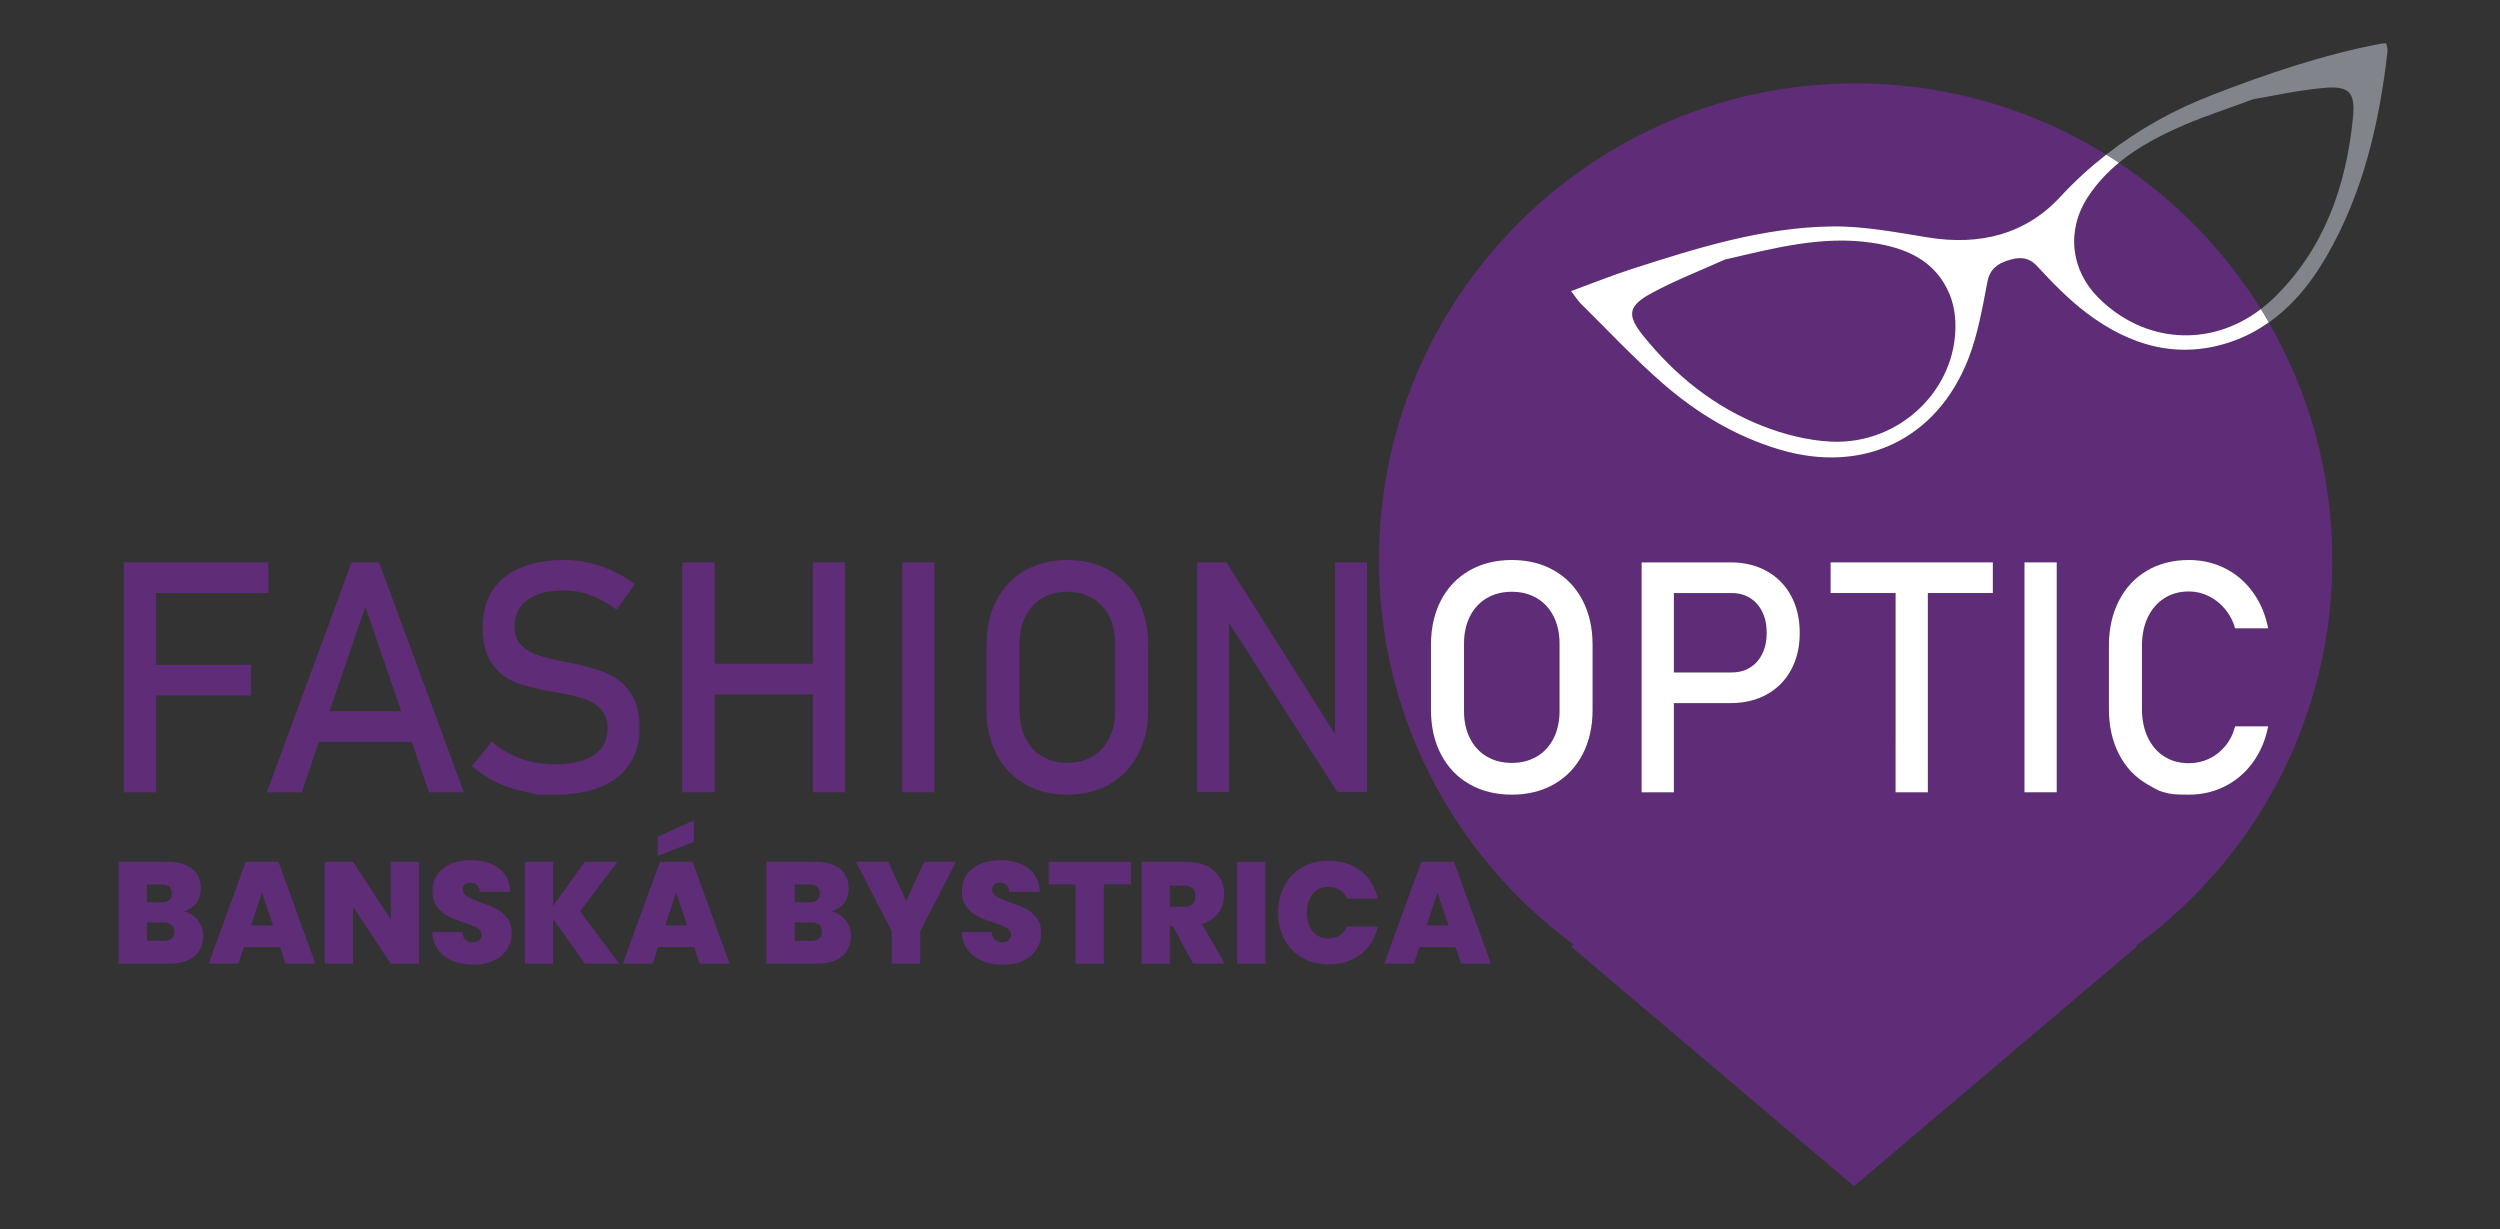 <?xml version="1.0" encoding="UTF-8" standalone="no"?>
<!DOCTYPE svg PUBLIC "-//W3C//DTD SVG 1.1//EN" "http://www.w3.org/Graphics/SVG/1.1/DTD/svg11.dtd">
<svg width="100%" height="100%" viewBox="0 0 663 326" version="1.1" xmlns="http://www.w3.org/2000/svg" xmlns:xlink="http://www.w3.org/1999/xlink" xml:space="preserve" xmlns:serif="http://www.serif.com/" style="fill-rule:evenodd;clip-rule:evenodd;stroke-miterlimit:10;">
    <rect x="0" y="0" width="663" height="326" fill="#333333" stroke="none"/>
    <path d="M491.667,187.5L566.667,251.042L491.667,314.583L416.667,251.042L491.667,187.5Z" style="fill:rgb(95,44,119);"/>
    <g>
        <g id="Layer-2" serif:id="Layer 2">
            <path d="M407.571,158.639C405.657,157.506 403.441,156.94 400.925,156.94C398.408,156.94 396.192,157.506 394.277,158.639C392.362,159.77 390.88,161.378 389.832,163.461C388.784,165.545 388.259,167.956 388.259,170.695L388.259,188.56C388.259,191.301 388.784,193.713 389.832,195.796C390.88,197.879 392.362,199.486 394.277,200.618C396.192,201.751 398.408,202.317 400.925,202.317C403.441,202.317 405.657,201.751 407.571,200.618C409.487,199.486 410.969,197.879 412.017,195.796C413.066,193.713 413.59,191.301 413.59,188.56L413.59,170.695C413.59,167.956 413.066,165.545 412.017,163.461C410.969,161.378 409.487,159.77 407.571,158.639" style="fill:rgb(95,44,119);fill-rule:nonzero;"/>
            <path d="M561.928,43.153C558.86,45.687 556.095,48.628 553.769,52.15C547.95,60.964 549.083,71.588 556.558,79.015C568.719,91.098 586.219,92.204 599.581,81.969C589.964,66.478 577.099,53.223 561.928,43.153" style="fill:rgb(95,44,119);fill-rule:nonzero;"/>
            <path d="M496.76,64.43C483.291,62.357 470.483,65.833 457.447,68.838C450.99,71.751 444.345,74.319 438.126,77.674C431.709,81.136 431.354,83.549 435.862,89.135C444.319,99.615 454.648,107.905 467.176,112.871C472.995,115.177 479.409,116.826 485.631,117.117C503.735,117.962 518.899,103.319 518.577,85.977C518.528,83.341 518.055,80.55 517.06,78.125C513.376,69.143 505.625,65.795 496.76,64.43" style="fill:rgb(95,44,119);fill-rule:nonzero;"/>
            <path d="M464.125,158.596C462.726,157.716 461.105,157.276 459.26,157.276L443.911,157.276L443.911,178.328L459.26,178.328C461.105,178.328 462.726,177.896 464.125,177.029C465.523,176.162 466.606,174.932 467.376,173.338C468.143,171.745 468.528,169.914 468.528,167.844C468.528,165.747 468.143,163.902 467.376,162.308C466.606,160.714 465.523,159.477 464.125,158.596" style="fill:rgb(95,44,119);fill-rule:nonzero;"/>
            <path d="M597.49,202.15C595.504,204.89 593.044,207.008 590.109,208.504C587.173,209.999 583.971,210.747 580.505,210.747C576.282,210.747 575.629,210.578 574.101,210.164C572.758,209.8 572.572,209.811 569.37,207.937C566.168,206.064 563.687,203.408 561.926,199.969C560.165,196.53 559.284,192.546 559.284,188.017L559.284,171.284C559.284,166.754 560.165,162.77 561.926,159.331C563.687,155.892 566.168,153.229 569.37,151.342C572.572,149.455 576.282,148.51 580.505,148.51C584,148.51 587.214,149.259 590.151,150.754C593.086,152.25 595.54,154.368 597.511,157.108C599.482,159.848 600.816,163.021 601.516,166.629L592.75,166.629C592.219,164.727 591.331,163.029 590.088,161.533C588.843,160.037 587.383,158.884 585.706,158.073C584.027,157.263 582.294,156.856 580.505,156.856C578.016,156.856 575.835,157.458 573.963,158.66C572.089,159.862 570.635,161.547 569.601,163.713C568.566,165.88 568.049,168.404 568.049,171.284L568.049,188.017C568.049,190.868 568.566,193.385 569.601,195.566C570.635,197.746 572.089,199.431 573.963,200.619C575.835,201.808 578.016,202.401 580.505,202.401C582.321,202.401 584.062,202.024 585.726,201.269C587.389,200.514 588.843,199.396 590.088,197.914C591.331,196.433 592.219,194.671 592.75,192.63L601.516,192.63C600.816,196.237 599.475,199.41 597.49,202.15M545.444,210.119L536.889,210.119L536.889,149.14L545.444,149.14L545.444,210.119ZM528.501,157.276L511.264,157.276L511.264,210.119L502.709,210.119L502.709,157.276L485.471,157.276L485.471,149.14L528.501,149.14L528.501,157.276ZM475.009,177.637C473.484,180.447 471.338,182.621 468.571,184.158C465.803,185.697 462.601,186.465 458.968,186.465L443.911,186.465L443.911,210.119L435.356,210.119L435.356,149.14L458.968,149.14C462.601,149.14 465.803,149.916 468.571,151.467C471.338,153.019 473.484,155.207 475.009,158.03C476.532,160.855 477.294,164.127 477.294,167.845C477.294,171.563 476.532,174.827 475.009,177.637M422.356,188.268C422.356,192.742 421.468,196.677 419.692,200.074C417.916,203.471 415.407,206.099 412.165,207.958C408.921,209.818 405.175,210.747 400.925,210.747C396.675,210.747 392.928,209.818 389.685,207.958C386.442,206.099 383.933,203.471 382.157,200.074C380.382,196.677 379.494,192.742 379.494,188.268L379.494,170.989C379.494,166.517 380.382,162.582 382.157,159.184C383.933,155.787 386.442,153.16 389.685,151.3C392.928,149.441 396.675,148.51 400.925,148.51C405.175,148.51 408.921,149.441 412.165,151.3C415.407,153.16 417.916,155.787 419.692,159.184C421.468,162.582 422.356,166.517 422.356,170.989L422.356,188.268ZM592.291,90.431C577.922,95.578 564.925,91.78 553.25,82.92C548.505,79.321 544.287,74.948 540.224,70.561C537.797,67.94 535.245,68.207 532.553,69.05C529.836,69.901 527.735,71.298 527.074,74.711C525.73,81.658 524.532,88.784 521.95,95.313C513.519,116.635 494.042,125.756 472.056,119.258C460.315,115.788 450.008,109.57 440.892,101.617C433.339,95.028 426.46,87.665 419.315,80.611C418.477,79.784 417.85,78.744 416.656,77.192C422.321,75.118 427.4,73.067 432.6,71.388C450.011,65.768 467.545,60.249 486.006,60.049C494.472,59.958 503.005,61.631 511.43,62.986C524.95,65.16 537.12,62.225 546.375,52.207C550.202,48.064 554.282,44.362 558.572,41.002C539.26,29.042 516.499,22.12 492.114,22.12C422.293,22.12 365.692,78.722 365.692,148.542C365.692,218.363 422.293,274.964 492.114,274.964C561.935,274.964 618.536,218.363 618.536,148.542C618.536,125.579 612.383,104.067 601.683,85.508C598.846,87.496 595.755,89.189 592.291,90.43" style="fill:rgb(95,44,119);fill-rule:nonzero;"/>
            <path d="M41.362,157.275L71.18,157.275L71.18,149.14L32.807,149.14L32.807,210.118L41.362,210.118L41.362,184.452L66.567,184.452L66.567,176.315L41.362,176.315L41.362,157.275Z" style="fill:rgb(95,44,119);fill-rule:nonzero;"/>
            <path d="M87.379,188.604L96.888,160.924L106.398,188.604L87.379,188.604ZM93.239,149.139L70.761,210.118L79.987,210.118L84.583,196.739L109.193,196.739L113.789,210.118L123.016,210.118L100.537,149.139L93.239,149.139Z" style="fill:rgb(95,44,119);fill-rule:nonzero;"/>
            <path d="M160.907,178.538C158.433,177.504 155.35,176.609 151.66,175.855C151.52,175.826 151.366,175.798 151.198,175.77C151.031,175.742 150.877,175.714 150.737,175.686C150.625,175.659 150.52,175.637 150.423,175.624C150.325,175.609 150.219,175.589 150.108,175.56C146.948,174.946 144.481,174.351 142.706,173.778C140.93,173.206 139.449,172.318 138.26,171.115C137.072,169.913 136.478,168.263 136.478,166.166L136.478,166.124C136.478,163.077 137.632,160.721 139.938,159.057C142.245,157.394 145.48,156.562 149.647,156.562C151.967,156.562 154.281,156.989 156.588,157.841C158.894,158.695 161.208,159.974 163.529,161.679L168.393,154.885C166.408,153.459 164.388,152.278 162.334,151.341C160.278,150.404 158.195,149.699 156.084,149.223C153.973,148.748 151.828,148.51 149.647,148.51C145.089,148.51 141.189,149.21 137.947,150.607C134.702,152.005 132.235,154.04 130.544,156.709C128.852,159.379 128.007,162.601 128.007,166.375L128.007,166.418C128.007,170.724 128.915,174.044 130.733,176.378C132.55,178.713 134.738,180.32 137.296,181.201C139.854,182.082 143.174,182.872 147.256,183.571L147.885,183.696C147.969,183.724 148.06,183.739 148.158,183.739C148.256,183.739 148.347,183.753 148.43,183.78C151.198,184.284 153.456,184.835 155.204,185.436C156.951,186.038 158.376,186.961 159.481,188.205C160.586,189.449 161.138,191.134 161.138,193.259L161.138,193.3C161.138,196.292 159.922,198.605 157.489,200.241C155.057,201.877 151.632,202.695 147.214,202.695C143.943,202.695 140.909,202.191 138.113,201.185C135.318,200.178 132.76,198.668 130.439,196.656L125.113,203.198C127.098,204.875 129.229,206.273 131.508,207.392C133.787,208.51 136.24,209.349 138.868,209.908C141.496,210.467 142.811,210.746 142.811,210.746L147.214,210.746C151.939,210.746 155.973,210.055 159.314,208.671C162.654,207.287 165.206,205.273 166.968,202.632C168.729,199.989 169.609,196.81 169.609,193.091L169.609,193.007C169.609,189.009 168.777,185.856 167.114,183.549C165.451,181.243 163.381,179.573 160.907,178.538" style="fill:rgb(95,44,119);fill-rule:nonzero;"/>
            <path d="M215.574,176.021L189.488,176.021L189.488,149.14L180.933,149.14L180.933,210.118L189.488,210.118L189.488,184.158L215.574,184.158L215.574,210.118L224.13,210.118L224.13,149.14L215.574,149.14L215.574,176.021Z" style="fill:rgb(95,44,119);fill-rule:nonzero;"/>
            <rect x="239.227" y="149.14" width="8.555" height="60.978" style="fill:rgb(95,44,119);"/>
            <path d="M295.718,188.561C295.718,191.302 295.194,193.713 294.146,195.796C293.097,197.879 291.615,199.487 289.7,200.619C287.785,201.752 285.57,202.318 283.053,202.318C280.537,202.318 278.321,201.752 276.405,200.619C274.491,199.487 273.009,197.879 271.96,195.796C270.912,193.713 270.388,191.302 270.388,188.561L270.388,170.696C270.388,167.956 270.912,165.545 271.96,163.461C273.009,161.379 274.491,159.771 276.405,158.639C278.321,157.507 280.537,156.94 283.053,156.94C285.57,156.94 287.785,157.507 289.7,158.639C291.615,159.771 293.097,161.379 294.146,163.461C295.194,165.545 295.718,167.956 295.718,170.696L295.718,188.561ZM294.293,151.3C291.049,149.44 287.303,148.51 283.053,148.51C278.803,148.51 275.057,149.44 271.814,151.3C268.57,153.16 266.061,155.787 264.286,159.184C262.51,162.582 261.623,166.516 261.623,170.989L261.623,188.268C261.623,192.741 262.51,196.677 264.286,200.074C266.061,203.47 268.57,206.099 271.814,207.958C275.057,209.818 278.803,210.747 283.053,210.747C287.303,210.747 291.049,209.818 294.293,207.958C297.536,206.099 300.045,203.47 301.821,200.074C303.596,196.677 304.483,192.741 304.483,188.268L304.483,170.989C304.483,166.516 303.596,162.582 301.821,159.184C300.045,155.787 297.536,153.16 294.293,151.3" style="fill:rgb(95,44,119);fill-rule:nonzero;"/>
            <path d="M354.055,194.688L325.242,149.14L317.484,149.14L317.484,210.076L325.956,210.076L325.956,165.222L354.683,210.076L362.525,210.076L362.525,149.14L354.055,149.14L354.055,194.688Z" style="fill:rgb(95,44,119);fill-rule:nonzero;"/>
            <path d="M413.59,188.561C413.59,191.302 413.065,193.713 412.017,195.796C410.968,197.879 409.486,199.487 407.571,200.619C405.656,201.752 403.44,202.318 400.924,202.318C398.407,202.318 396.192,201.752 394.277,200.619C392.362,199.487 390.88,197.879 389.831,195.796C388.783,193.713 388.258,191.302 388.258,188.561L388.258,170.696C388.258,167.956 388.783,165.545 389.831,163.461C390.88,161.379 392.362,159.771 394.277,158.639C396.192,157.507 398.407,156.94 400.924,156.94C403.44,156.94 405.656,157.507 407.571,158.639C409.486,159.771 410.968,161.379 412.017,163.461C413.065,165.545 413.59,167.956 413.59,170.696L413.59,188.561ZM412.164,151.3C408.92,149.44 405.174,148.51 400.924,148.51C396.674,148.51 392.928,149.44 389.685,151.3C386.441,153.16 383.932,155.787 382.156,159.184C380.381,162.582 379.493,166.516 379.493,170.989L379.493,188.268C379.493,192.741 380.381,196.677 382.156,200.074C383.932,203.47 386.441,206.099 389.685,207.958C392.928,209.818 396.674,210.747 400.924,210.747C405.174,210.747 408.92,209.818 412.164,207.958C415.406,206.099 417.916,203.47 419.692,200.074C421.467,196.677 422.355,192.741 422.355,188.268L422.355,170.989C422.355,166.516 421.467,162.582 419.692,159.184C417.916,155.787 415.406,153.16 412.164,151.3" style="fill:white;fill-rule:nonzero;"/>
            <path d="M467.376,173.338C466.606,174.932 465.523,176.163 464.125,177.029C462.727,177.896 461.106,178.329 459.26,178.329L443.911,178.329L443.911,157.276L459.26,157.276C461.106,157.276 462.727,157.717 464.125,158.596C465.523,159.478 466.606,160.715 467.376,162.308C468.144,163.902 468.529,165.748 468.529,167.844C468.529,169.914 468.144,171.745 467.376,173.338M468.571,151.466C465.803,149.916 462.601,149.14 458.967,149.14L435.356,149.14L435.356,210.118L443.911,210.118L443.911,186.465L458.967,186.465C462.601,186.465 465.803,185.697 468.571,184.158C471.338,182.621 473.484,180.447 475.009,177.637C476.532,174.827 477.294,171.563 477.294,167.844C477.294,164.126 476.532,160.855 475.009,158.03C473.484,155.208 471.338,153.019 468.571,151.466" style="fill:white;fill-rule:nonzero;"/>
            <path d="M485.471,157.275L502.708,157.275L502.708,210.118L511.263,210.118L511.263,157.275L528.501,157.275L528.501,149.14L485.471,149.14L485.471,157.275Z" style="fill:white;fill-rule:nonzero;"/>
            <rect x="536.889" y="149.14" width="8.555" height="60.978" style="fill:white;"/>
            <path d="M590.088,197.915C588.843,199.396 587.389,200.514 585.726,201.269C584.062,202.025 582.322,202.402 580.505,202.402C578.016,202.402 575.835,201.808 573.963,200.619C572.089,199.432 570.635,197.746 569.601,195.566C568.566,193.385 568.049,190.868 568.049,188.017L568.049,171.284C568.049,168.404 568.566,165.88 569.601,163.713C570.635,161.547 572.089,159.863 573.963,158.66C575.835,157.458 578.016,156.856 580.505,156.856C582.294,156.856 584.027,157.263 585.706,158.073C587.383,158.884 588.843,160.038 590.088,161.533C591.331,163.029 592.219,164.728 592.751,166.629L601.516,166.629C600.816,163.021 599.482,159.848 597.511,157.108C595.541,154.368 593.086,152.25 590.151,150.754C587.215,149.26 584,148.511 580.505,148.511C576.283,148.511 572.572,149.455 569.37,151.342C566.168,153.229 563.687,155.892 561.926,159.331C560.165,162.771 559.284,166.754 559.284,171.284L559.284,188.017C559.284,192.547 560.165,196.53 561.926,199.969C563.687,203.408 566.168,206.065 569.37,207.937C572.572,209.811 572.758,209.8 574.101,210.164C575.629,210.578 576.283,210.747 580.505,210.747C583.971,210.747 587.173,209.999 590.109,208.504C593.044,207.008 595.504,204.89 597.49,202.15C599.475,199.41 600.816,196.237 601.516,192.63L592.751,192.63C592.219,194.671 591.331,196.433 590.088,197.915" style="fill:white;fill-rule:nonzero;"/>
            <path d="M579.666,32.971C584.734,30.805 590,29.102 597.528,26.32C602.121,25.553 609.073,23.992 616.11,23.328C623.004,22.677 624.68,24.445 624.01,31.187C622.203,49.361 616.399,65.974 603.037,79.016C601.926,80.101 600.763,81.063 599.58,81.969C600.303,83.134 600.996,84.318 601.682,85.508C607.969,81.101 612.872,75.084 616.872,68.199C626.671,51.327 630.986,32.772 633.17,13.607C633.246,12.942 632.946,12.234 632.807,11.469C632.15,11.527 631.661,11.526 631.191,11.617C615.835,14.592 601.101,19.584 586.553,25.232C576.323,29.203 567.009,34.395 558.572,41.002C559.702,41.702 560.821,42.419 561.927,43.153C567.16,38.829 573.283,35.7 579.666,32.971" style="fill:rgb(129,132,139);fill-rule:nonzero;"/>
            <path d="M485.631,117.117C479.409,116.826 472.995,115.178 467.176,112.871C454.648,107.905 444.318,99.616 435.862,89.135C431.354,83.549 431.708,81.136 438.126,77.674C444.345,74.319 450.99,71.752 457.447,68.838C470.483,65.833 483.291,62.357 496.76,64.43C505.624,65.795 513.376,69.143 517.06,78.126C518.055,80.55 518.528,83.342 518.576,85.977C518.898,103.319 503.735,117.962 485.631,117.117M546.374,52.206C537.119,62.225 524.949,65.16 511.429,62.985C503.005,61.631 494.472,59.957 486.005,60.049C467.544,60.249 450.011,65.768 432.6,71.388C427.4,73.067 422.32,75.118 416.655,77.192C417.85,78.744 418.477,79.784 419.315,80.611C426.459,87.665 433.338,95.028 440.891,101.617C450.007,109.57 460.314,115.788 472.056,119.258C494.041,125.756 513.519,116.635 521.949,95.313C524.531,88.784 525.729,81.658 527.074,74.711C527.734,71.298 529.835,69.901 532.553,69.05C535.245,68.207 537.796,67.94 540.224,70.561C544.286,74.948 548.505,79.321 553.249,82.92C564.924,91.78 577.922,95.577 592.291,90.431C595.755,89.19 598.845,87.496 601.682,85.508C600.996,84.318 600.303,83.134 599.58,81.97C586.219,92.204 568.719,91.099 556.557,79.015C549.082,71.588 547.949,60.964 553.769,52.151C556.094,48.629 558.859,45.688 561.927,43.153C560.821,42.419 559.702,41.702 558.572,41.002C554.281,44.362 550.202,48.064 546.374,52.206" style="fill:white;fill-rule:nonzero;"/>
            <path d="M-26.583,-17.644L-28.306,-17.644M680.071,-17.644L681.795,-17.644M-26.583,306.375L-28.306,306.375M680.071,306.375L681.795,306.375M-24.955,-19.272L-24.955,-20.996M-24.955,308.004L-24.955,309.727M678.443,-19.273L678.443,-20.996M678.443,308.003L678.443,309.726" style="fill:none;fill-rule:nonzero;stroke:white;stroke-width:0.28px;"/>
            <path d="M-26.583,-17.644L-28.306,-17.644M680.071,-17.644L681.795,-17.644M-26.583,306.375L-28.306,306.375M680.071,306.375L681.795,306.375M-24.955,-19.272L-24.955,-20.996M-24.955,308.004L-24.955,309.727M678.443,-19.273L678.443,-20.996M678.443,308.003L678.443,309.726" style="fill:none;fill-rule:nonzero;stroke:black;stroke-width:0.06px;"/>
        </g>
    </g>
    <g transform="matrix(0.915,0,0,0.915,-192.113,19.503)">
        <g transform="matrix(41.881,0,0,41.881,242,258)">
            <path d="M0.506,-0.362C0.547,-0.353 0.58,-0.332 0.605,-0.301C0.629,-0.269 0.641,-0.233 0.641,-0.192C0.641,-0.132 0.62,-0.085 0.579,-0.051C0.538,-0.017 0.48,-0 0.405,-0L0.056,-0L0.056,-0.705L0.394,-0.705C0.466,-0.705 0.523,-0.689 0.564,-0.657C0.604,-0.625 0.625,-0.58 0.625,-0.522C0.625,-0.481 0.614,-0.446 0.593,-0.419C0.571,-0.391 0.542,-0.372 0.506,-0.362ZM0.252,-0.425L0.351,-0.425C0.4,-0.425 0.425,-0.445 0.425,-0.486C0.425,-0.528 0.4,-0.549 0.351,-0.549L0.252,-0.549L0.252,-0.425ZM0.366,-0.158C0.415,-0.158 0.44,-0.179 0.44,-0.22C0.44,-0.241 0.434,-0.258 0.421,-0.269C0.408,-0.28 0.389,-0.286 0.365,-0.286L0.252,-0.286L0.252,-0.158L0.366,-0.158Z" style="fill:rgb(95,44,119);fill-rule:nonzero;"/>
        </g>
        <g transform="matrix(41.881,0,0,41.881,270.102,258)">
            <path d="M0.502,-0.115L0.252,-0.115L0.214,-0L0.008,-0L0.265,-0.705L0.491,-0.705L0.747,-0L0.54,-0L0.502,-0.115ZM0.453,-0.265L0.377,-0.493L0.302,-0.265L0.453,-0.265Z" style="fill:rgb(95,44,119);fill-rule:nonzero;"/>
        </g>
        <g transform="matrix(41.881,0,0,41.881,301.723,258)">
            <path d="M0.709,-0L0.513,-0L0.252,-0.394L0.252,-0L0.056,-0L0.056,-0.705L0.252,-0.705L0.513,-0.306L0.513,-0.705L0.709,-0.705L0.709,-0Z" style="fill:rgb(95,44,119);fill-rule:nonzero;"/>
        </g>
        <g transform="matrix(41.881,0,0,41.881,333.762,258)">
            <path d="M0.322,0.007C0.24,0.007 0.173,-0.013 0.12,-0.052C0.067,-0.091 0.039,-0.146 0.035,-0.219L0.244,-0.219C0.246,-0.194 0.253,-0.176 0.266,-0.165C0.279,-0.154 0.295,-0.148 0.315,-0.148C0.333,-0.148 0.348,-0.153 0.36,-0.162C0.371,-0.171 0.377,-0.183 0.377,-0.199C0.377,-0.22 0.367,-0.236 0.348,-0.247C0.329,-0.258 0.297,-0.271 0.254,-0.285C0.208,-0.3 0.171,-0.315 0.143,-0.33C0.114,-0.344 0.09,-0.365 0.069,-0.393C0.048,-0.42 0.037,-0.456 0.037,-0.501C0.037,-0.546 0.048,-0.585 0.071,-0.618C0.094,-0.65 0.125,-0.674 0.165,-0.691C0.205,-0.708 0.25,-0.716 0.301,-0.716C0.383,-0.716 0.448,-0.697 0.498,-0.659C0.547,-0.62 0.573,-0.566 0.576,-0.497L0.363,-0.497C0.362,-0.518 0.356,-0.534 0.344,-0.545C0.331,-0.556 0.315,-0.561 0.296,-0.561C0.281,-0.561 0.269,-0.557 0.26,-0.548C0.251,-0.539 0.246,-0.527 0.246,-0.511C0.246,-0.498 0.251,-0.486 0.262,-0.477C0.272,-0.467 0.285,-0.459 0.3,-0.452C0.315,-0.444 0.338,-0.436 0.368,-0.425C0.413,-0.41 0.45,-0.395 0.479,-0.38C0.507,-0.365 0.533,-0.343 0.554,-0.317C0.575,-0.29 0.585,-0.255 0.585,-0.214C0.585,-0.172 0.575,-0.134 0.554,-0.101C0.533,-0.068 0.502,-0.041 0.463,-0.022C0.423,-0.003 0.376,0.007 0.322,0.007Z" style="fill:rgb(95,44,119);fill-rule:nonzero;"/>
        </g>
        <g transform="matrix(41.881,0,0,41.881,359.729,258)">
            <path d="M0.473,-0L0.252,-0.309L0.252,-0L0.056,-0L0.056,-0.705L0.252,-0.705L0.252,-0.401L0.471,-0.705L0.697,-0.705L0.438,-0.363L0.71,-0L0.473,-0Z" style="fill:rgb(95,44,119);fill-rule:nonzero;"/>
        </g>
        <g transform="matrix(41.881,0,0,41.881,390.134,258)">
            <path d="M0.502,-0.115L0.252,-0.115L0.214,-0L0.008,-0L0.265,-0.705L0.491,-0.705L0.747,-0L0.54,-0L0.502,-0.115ZM0.453,-0.265L0.377,-0.493L0.302,-0.265L0.453,-0.265ZM0.5,-0.844L0.25,-0.746L0.25,-0.879L0.5,-0.992L0.5,-0.844Z" style="fill:rgb(95,44,119);fill-rule:nonzero;"/>
        </g>
        <g transform="matrix(41.881,0,0,41.881,429.754,258)">
            <path d="M0.506,-0.362C0.547,-0.353 0.58,-0.332 0.605,-0.301C0.629,-0.269 0.641,-0.233 0.641,-0.192C0.641,-0.132 0.62,-0.085 0.579,-0.051C0.538,-0.017 0.48,-0 0.405,-0L0.056,-0L0.056,-0.705L0.394,-0.705C0.466,-0.705 0.523,-0.689 0.564,-0.657C0.604,-0.625 0.625,-0.58 0.625,-0.522C0.625,-0.481 0.614,-0.446 0.593,-0.419C0.571,-0.391 0.542,-0.372 0.506,-0.362ZM0.252,-0.425L0.351,-0.425C0.4,-0.425 0.425,-0.445 0.425,-0.486C0.425,-0.528 0.4,-0.549 0.351,-0.549L0.252,-0.549L0.252,-0.425ZM0.366,-0.158C0.415,-0.158 0.44,-0.179 0.44,-0.22C0.44,-0.241 0.434,-0.258 0.421,-0.269C0.408,-0.28 0.389,-0.286 0.365,-0.286L0.252,-0.286L0.252,-0.158L0.366,-0.158Z" style="fill:rgb(95,44,119);fill-rule:nonzero;"/>
        </g>
        <g transform="matrix(41.881,0,0,41.881,457.857,258)">
            <path d="M0.697,-0.705L0.449,-0.224L0.449,-0L0.252,-0L0.252,-0.224L0.004,-0.705L0.228,-0.705L0.352,-0.433L0.476,-0.705L0.697,-0.705Z" style="fill:rgb(95,44,119);fill-rule:nonzero;"/>
        </g>
        <g transform="matrix(41.881,0,0,41.881,487.216,258)">
            <path d="M0.322,0.007C0.24,0.007 0.173,-0.013 0.12,-0.052C0.067,-0.091 0.039,-0.146 0.035,-0.219L0.244,-0.219C0.246,-0.194 0.253,-0.176 0.266,-0.165C0.279,-0.154 0.295,-0.148 0.315,-0.148C0.333,-0.148 0.348,-0.153 0.36,-0.162C0.371,-0.171 0.377,-0.183 0.377,-0.199C0.377,-0.22 0.367,-0.236 0.348,-0.247C0.329,-0.258 0.297,-0.271 0.254,-0.285C0.208,-0.3 0.171,-0.315 0.143,-0.33C0.114,-0.344 0.09,-0.365 0.069,-0.393C0.048,-0.42 0.037,-0.456 0.037,-0.501C0.037,-0.546 0.048,-0.585 0.071,-0.618C0.094,-0.65 0.125,-0.674 0.165,-0.691C0.205,-0.708 0.25,-0.716 0.301,-0.716C0.383,-0.716 0.448,-0.697 0.498,-0.659C0.547,-0.62 0.573,-0.566 0.576,-0.497L0.363,-0.497C0.362,-0.518 0.356,-0.534 0.344,-0.545C0.331,-0.556 0.315,-0.561 0.296,-0.561C0.281,-0.561 0.269,-0.557 0.26,-0.548C0.251,-0.539 0.246,-0.527 0.246,-0.511C0.246,-0.498 0.251,-0.486 0.262,-0.477C0.272,-0.467 0.285,-0.459 0.3,-0.452C0.315,-0.444 0.338,-0.436 0.368,-0.425C0.413,-0.41 0.45,-0.395 0.479,-0.38C0.507,-0.365 0.533,-0.343 0.554,-0.317C0.575,-0.29 0.585,-0.255 0.585,-0.214C0.585,-0.172 0.575,-0.134 0.554,-0.101C0.533,-0.068 0.502,-0.041 0.463,-0.022C0.423,-0.003 0.376,0.007 0.322,0.007Z" style="fill:rgb(95,44,119);fill-rule:nonzero;"/>
        </g>
        <g transform="matrix(41.881,0,0,41.881,513.182,258)">
            <path d="M0.587,-0.705L0.587,-0.549L0.399,-0.549L0.399,-0L0.203,-0L0.203,-0.549L0.017,-0.549L0.017,-0.705L0.587,-0.705Z" style="fill:rgb(95,44,119);fill-rule:nonzero;"/>
        </g>
        <g transform="matrix(41.881,0,0,41.881,538.478,258)">
            <path d="M0.413,-0L0.273,-0.26L0.252,-0.26L0.252,-0L0.056,-0L0.056,-0.705L0.365,-0.705C0.422,-0.705 0.47,-0.695 0.509,-0.676C0.548,-0.656 0.578,-0.629 0.598,-0.595C0.618,-0.56 0.628,-0.522 0.628,-0.479C0.628,-0.431 0.615,-0.389 0.589,-0.353C0.562,-0.316 0.524,-0.29 0.473,-0.275L0.632,-0L0.413,-0ZM0.252,-0.394L0.349,-0.394C0.376,-0.394 0.396,-0.4 0.409,-0.413C0.422,-0.426 0.429,-0.444 0.429,-0.468C0.429,-0.491 0.422,-0.509 0.409,-0.522C0.395,-0.535 0.375,-0.541 0.349,-0.541L0.252,-0.541L0.252,-0.394Z" style="fill:rgb(95,44,119);fill-rule:nonzero;"/>
        </g>
        <g transform="matrix(41.881,0,0,41.881,566.162,258)">
            <rect x="0.056" y="-0.705" width="0.196" height="0.705" style="fill:rgb(95,44,119);fill-rule:nonzero;"/>
        </g>
        <g transform="matrix(41.881,0,0,41.881,579.061,258)">
            <path d="M0.032,-0.354C0.032,-0.423 0.047,-0.485 0.076,-0.54C0.105,-0.594 0.146,-0.636 0.199,-0.667C0.252,-0.697 0.314,-0.712 0.383,-0.712C0.471,-0.712 0.545,-0.689 0.605,-0.642C0.665,-0.595 0.704,-0.531 0.721,-0.45L0.51,-0.45C0.497,-0.477 0.48,-0.497 0.458,-0.511C0.435,-0.525 0.409,-0.532 0.38,-0.532C0.335,-0.532 0.299,-0.516 0.272,-0.484C0.245,-0.451 0.231,-0.408 0.231,-0.354C0.231,-0.299 0.245,-0.256 0.272,-0.224C0.299,-0.191 0.335,-0.175 0.38,-0.175C0.409,-0.175 0.435,-0.182 0.458,-0.196C0.48,-0.21 0.497,-0.23 0.51,-0.257L0.721,-0.257C0.704,-0.176 0.665,-0.113 0.605,-0.066C0.545,-0.019 0.471,0.005 0.383,0.005C0.314,0.005 0.252,-0.01 0.199,-0.041C0.146,-0.071 0.105,-0.113 0.076,-0.168C0.047,-0.222 0.032,-0.284 0.032,-0.354Z" style="fill:rgb(95,44,119);fill-rule:nonzero;"/>
        </g>
        <g transform="matrix(41.881,0,0,41.881,610.808,258)">
            <path d="M0.502,-0.115L0.252,-0.115L0.214,-0L0.008,-0L0.265,-0.705L0.491,-0.705L0.747,-0L0.54,-0L0.502,-0.115ZM0.453,-0.265L0.377,-0.493L0.302,-0.265L0.453,-0.265Z" style="fill:rgb(95,44,119);fill-rule:nonzero;"/>
        </g>
    </g>
</svg>
